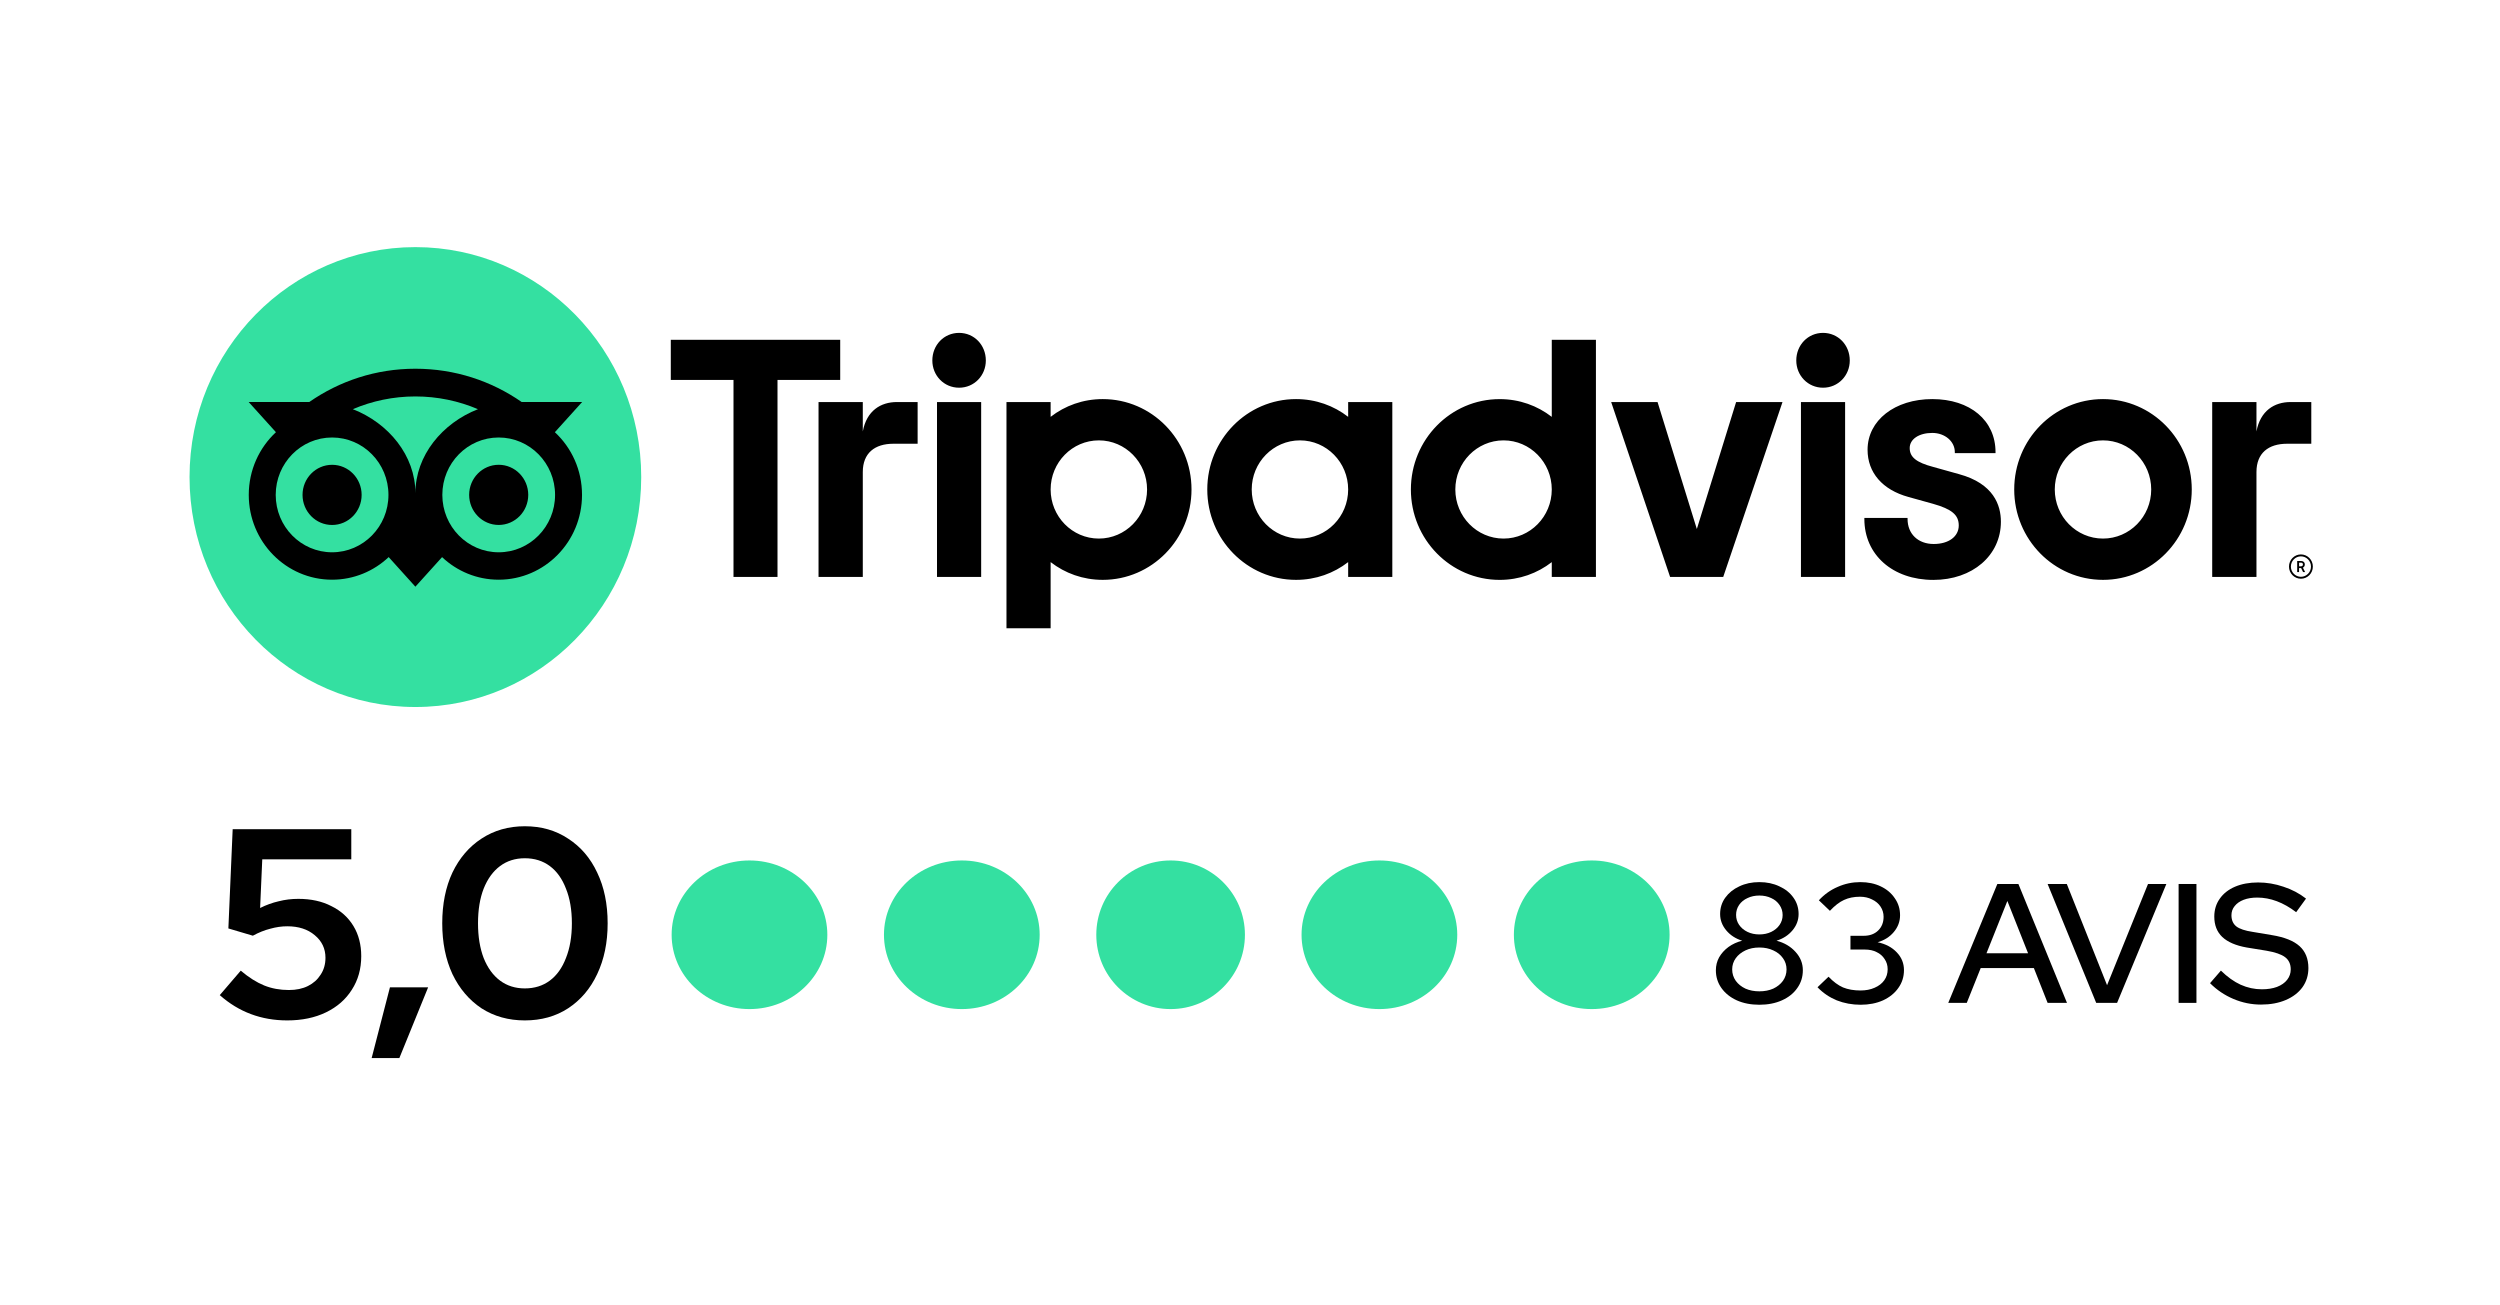 <svg width="1042" height="544" viewBox="0 0 1042 544" fill="none" xmlns="http://www.w3.org/2000/svg">
<g filter="url(#filter0_d_185_309)">
<rect x="21" y="21" width="1000" height="501.319" rx="10" fill="white"/>
<path d="M959.025 231.083C956.28 231.083 954.051 233.353 954.051 236.149C954.051 238.944 956.28 241.214 959.025 241.214C961.77 241.214 964 238.944 964 236.149C964 233.353 961.77 231.083 959.025 231.083ZM959.025 240.41C956.711 240.41 954.839 238.493 954.839 236.149C954.839 233.792 956.722 231.887 959.025 231.887C961.339 231.887 963.222 233.803 963.222 236.149C963.222 238.494 961.339 240.41 959.025 240.41ZM960.645 235.281C960.645 234.36 960.003 233.814 959.056 233.814H957.468V238.429H958.246V236.759H959.098L959.918 238.429H960.76L959.855 236.588C960.34 236.363 960.645 235.913 960.645 235.281ZM959.025 236.041H958.257V234.51H959.025C959.551 234.51 959.866 234.778 959.866 235.271C959.866 235.774 959.541 236.041 959.025 236.041ZM359.612 179.822V167.572H341.165V240.453H359.612V196.752C359.612 188.839 364.597 184.951 372.369 184.951H382.466V167.572H373.842C367.09 167.572 361.221 171.159 359.612 179.822ZM399.746 138.745C393.436 138.745 388.598 143.82 388.598 150.246C388.598 156.521 393.436 161.597 399.746 161.597C406.056 161.597 410.894 156.521 410.894 150.246C410.894 143.82 406.056 138.745 399.746 138.745ZM390.543 240.453H408.949V167.572H390.543V240.453ZM496.621 204.012C496.621 224.819 480.056 241.685 459.621 241.685C451.375 241.685 443.897 238.933 437.902 234.285V261.849H419.497V167.572H437.902V173.739C443.897 169.092 451.375 166.34 459.621 166.34C480.056 166.34 496.621 183.206 496.621 204.012ZM478.1 204.012C478.1 192.715 469.097 183.548 458.001 183.548C446.905 183.548 437.903 192.715 437.903 204.012C437.903 215.31 446.906 224.476 458.001 224.476C469.097 224.476 478.1 215.321 478.1 204.012ZM816.515 197.62L805.777 194.621C798.71 192.747 795.965 190.541 795.965 186.74C795.965 183.035 799.835 180.443 805.367 180.443C810.637 180.443 814.77 183.955 814.77 188.453V188.87H831.734V188.453C831.734 175.228 821.143 166.34 805.367 166.34C789.749 166.34 778.401 175.217 778.401 187.457C778.401 196.977 784.596 204.151 795.407 207.128L805.693 209.987C813.507 212.193 816.41 214.635 816.41 219.015C816.41 223.63 812.214 226.736 805.967 226.736C799.456 226.736 795.071 222.538 795.071 216.305V215.888H777.065V216.305C777.065 231.255 788.887 241.706 805.82 241.706C822.132 241.706 833.974 231.501 833.974 217.451C833.974 210.555 830.945 201.539 816.515 197.62ZM561.913 167.572H580.318V240.453H561.913V234.285C555.918 238.933 548.44 241.685 540.194 241.685C519.759 241.685 503.195 224.819 503.195 204.012C503.195 183.205 519.759 166.34 540.194 166.34C548.44 166.34 555.918 169.092 561.913 173.739V167.572ZM561.913 204.012C561.913 192.704 552.91 183.548 541.814 183.548C530.718 183.548 521.715 192.715 521.715 204.012C521.715 215.31 530.718 224.476 541.814 224.476C552.92 224.476 561.913 215.321 561.913 204.012ZM646.777 141.636H665.182V240.464H646.777V234.296C640.782 238.943 633.304 241.695 625.059 241.695C604.623 241.695 588.058 224.829 588.058 204.023C588.058 183.216 604.623 166.351 625.059 166.351C633.304 166.351 640.782 169.103 646.777 173.75V141.636ZM646.777 204.012C646.777 192.715 637.774 183.548 626.678 183.548C615.582 183.548 606.579 192.715 606.579 204.012C606.579 215.31 615.572 224.476 626.678 224.476C637.774 224.476 646.777 215.321 646.777 204.012ZM750.635 240.453H769.04V167.572H750.635V240.453ZM759.838 138.745C753.527 138.745 748.689 143.82 748.689 150.246C748.689 156.521 753.527 161.597 759.838 161.597C766.148 161.597 770.986 156.521 770.986 150.246C770.986 143.82 766.148 138.745 759.838 138.745ZM913.527 204.012C913.527 224.819 896.963 241.685 876.527 241.685C856.092 241.685 839.527 224.819 839.527 204.012C839.527 183.206 856.092 166.34 876.527 166.34C896.963 166.34 913.527 183.206 913.527 204.012ZM896.626 204.012C896.626 192.715 887.623 183.548 876.527 183.548C865.431 183.548 856.429 192.715 856.429 204.012C856.429 215.31 865.421 224.476 876.527 224.476C887.623 224.476 896.626 215.321 896.626 204.012ZM279.586 141.636V158.352H305.721V240.453H324.063V158.352H350.199V141.636H279.586ZM707.241 220.493L690.865 167.572H671.534L696.092 240.453H718.242L742.947 167.572H723.616L707.241 220.493ZM940.493 179.822V167.572H922.046V240.453H940.493V196.752C940.493 188.839 945.479 184.951 953.251 184.951H963.347V167.572H954.724C947.971 167.572 942.113 171.159 940.493 179.822Z" fill="black"/>
<path d="M173.13 294.681C225.116 294.681 267.26 251.772 267.26 198.84C267.26 145.909 225.116 103 173.13 103C121.143 103 79 145.909 79 198.84C79 251.772 121.143 294.681 173.13 294.681Z" fill="#34E0A1"/>
<path d="M231.269 180.143L242.628 167.561H217.439C204.829 158.79 189.6 153.683 173.129 153.683C156.68 153.683 141.494 158.801 128.904 167.561H103.652L115.011 180.143C108.049 186.611 103.684 195.928 103.684 206.272C103.684 225.793 119.229 241.62 138.402 241.62C147.51 241.62 155.808 238.044 162.002 232.197L173.13 244.533L184.257 232.208C190.452 238.055 198.739 241.62 207.847 241.62C227.02 241.62 242.586 225.793 242.586 206.272C242.596 195.917 238.232 186.601 231.269 180.143ZM138.412 230.194C125.433 230.194 114.916 219.486 114.916 206.272C114.916 193.058 125.434 182.349 138.412 182.349C151.39 182.349 161.907 193.058 161.907 206.272C161.907 219.486 151.39 230.194 138.412 230.194ZM173.14 205.576C173.14 189.834 161.897 176.32 147.057 170.548C155.082 167.132 163.885 165.237 173.129 165.237C182.374 165.237 191.187 167.132 199.212 170.548C184.383 176.331 173.14 189.835 173.14 205.576ZM207.858 230.194C194.879 230.194 184.362 219.486 184.362 206.272C184.362 193.058 194.879 182.349 207.858 182.349C220.836 182.349 231.353 193.058 231.353 206.272C231.353 219.486 220.836 230.194 207.858 230.194ZM207.858 193.721C201.053 193.721 195.542 199.333 195.542 206.261C195.542 213.189 201.053 218.801 207.858 218.801C214.662 218.801 220.174 213.189 220.174 206.261C220.173 199.343 214.662 193.721 207.858 193.721ZM150.728 206.272C150.728 213.2 145.217 218.811 138.412 218.811C131.607 218.811 126.096 213.2 126.096 206.272C126.096 199.343 131.607 193.732 138.412 193.732C145.217 193.721 150.728 199.343 150.728 206.272Z" fill="black"/>
<path d="M119.737 425.308C108.9 425.308 99.521 421.796 91.6 414.772L100.343 404.572C103.706 407.411 106.957 409.466 110.096 410.737C113.235 412.007 116.673 412.642 120.409 412.642C123.473 412.642 126.126 412.082 128.368 410.961C130.61 409.84 132.367 408.271 133.637 406.253C134.982 404.235 135.655 401.882 135.655 399.192C135.655 395.381 134.16 392.242 131.171 389.776C128.256 387.31 124.445 386.077 119.737 386.077C117.42 386.077 115.066 386.414 112.674 387.086C110.283 387.684 107.854 388.655 105.388 390L95.187 386.974L96.98 345.614H146.417V358.168H109.311L108.415 378.455C110.956 377.185 113.534 376.251 116.15 375.653C118.765 374.981 121.493 374.644 124.333 374.644C129.639 374.644 134.235 375.653 138.121 377.671C142.082 379.614 145.146 382.379 147.313 385.965C149.481 389.552 150.564 393.737 150.564 398.519C150.564 403.824 149.256 408.495 146.641 412.53C144.1 416.565 140.513 419.703 135.879 421.945C131.246 424.187 125.865 425.308 119.737 425.308Z" fill="black"/>
<path d="M154.903 441L162.526 411.521H178.444L166.449 441H154.903Z" fill="black"/>
<path d="M218.74 425.308C211.94 425.308 205.924 423.627 200.692 420.264C195.536 416.827 191.5 412.082 188.585 406.029C185.746 399.901 184.326 392.84 184.326 384.844C184.326 376.774 185.746 369.713 188.585 363.66C191.5 357.607 195.536 352.9 200.692 349.537C205.924 346.1 211.94 344.381 218.74 344.381C225.616 344.381 231.632 346.1 236.788 349.537C242.02 352.9 246.055 357.607 248.895 363.66C251.81 369.713 253.267 376.774 253.267 384.844C253.267 392.84 251.81 399.901 248.895 406.029C246.055 412.082 242.02 416.827 236.788 420.264C231.632 423.627 225.616 425.308 218.74 425.308ZM218.74 411.969C222.776 411.969 226.251 410.886 229.166 408.719C232.08 406.552 234.322 403.413 235.892 399.304C237.536 395.194 238.358 390.374 238.358 384.844C238.358 379.24 237.536 374.42 235.892 370.385C234.322 366.275 232.08 363.137 229.166 360.97C226.251 358.803 222.776 357.719 218.74 357.719C214.779 357.719 211.342 358.803 208.427 360.97C205.513 363.137 203.233 366.275 201.589 370.385C200.02 374.42 199.235 379.24 199.235 384.844C199.235 390.374 200.02 395.194 201.589 399.304C203.233 403.413 205.513 406.552 208.427 408.719C211.342 410.886 214.779 411.969 218.74 411.969Z" fill="black"/>
<path d="M733.302 418.779C729.762 418.779 726.623 418.166 723.885 416.938C721.195 415.711 719.071 414.012 717.513 411.841C715.956 409.67 715.177 407.193 715.177 404.408C715.177 402.473 715.625 400.68 716.522 399.028C717.466 397.376 718.764 395.937 720.416 394.71C722.115 393.483 724.027 392.61 726.151 392.091C723.413 391.241 721.195 389.802 719.496 387.772C717.796 385.743 716.947 383.478 716.947 380.976C716.947 378.428 717.655 376.162 719.071 374.18C720.534 372.151 722.493 370.57 724.947 369.437C727.402 368.257 730.186 367.667 733.302 367.667C736.417 367.667 739.202 368.257 741.656 369.437C744.158 370.57 746.116 372.151 747.532 374.18C748.948 376.162 749.656 378.428 749.656 380.976C749.656 383.478 748.807 385.743 747.108 387.772C745.408 389.802 743.19 391.241 740.452 392.091C743.709 392.94 746.352 394.497 748.382 396.763C750.412 398.981 751.426 401.529 751.426 404.408C751.426 407.193 750.648 409.67 749.09 411.841C747.58 414.012 745.456 415.711 742.718 416.938C739.98 418.166 736.842 418.779 733.302 418.779ZM733.302 389.471C735.142 389.471 736.794 389.117 738.258 388.409C739.721 387.701 740.877 386.734 741.727 385.507C742.576 384.28 743.001 382.911 743.001 381.401C743.001 379.844 742.576 378.451 741.727 377.224C740.877 375.95 739.721 374.983 738.258 374.322C736.794 373.614 735.142 373.26 733.302 373.26C731.461 373.26 729.809 373.614 728.346 374.322C726.882 374.983 725.726 375.926 724.876 377.153C724.027 378.381 723.602 379.773 723.602 381.33C723.602 382.888 724.027 384.28 724.876 385.507C725.726 386.734 726.882 387.701 728.346 388.409C729.809 389.117 731.461 389.471 733.302 389.471ZM733.302 413.186C735.473 413.186 737.408 412.809 739.107 412.054C740.806 411.252 742.152 410.166 743.143 408.797C744.134 407.382 744.63 405.801 744.63 404.054C744.63 402.308 744.134 400.751 743.143 399.382C742.152 397.966 740.806 396.881 739.107 396.126C737.408 395.323 735.473 394.922 733.302 394.922C731.13 394.922 729.195 395.323 727.496 396.126C725.797 396.928 724.452 398.013 723.46 399.382C722.469 400.751 721.974 402.308 721.974 404.054C721.974 405.801 722.469 407.382 723.46 408.797C724.452 410.166 725.797 411.252 727.496 412.054C729.195 412.809 731.13 413.186 733.302 413.186Z" fill="black"/>
<path d="M775.52 418.779C771.98 418.779 768.652 418.166 765.537 416.938C762.469 415.664 759.802 413.847 757.537 411.487L762.139 407.098C764.121 409.175 766.127 410.662 768.157 411.558C770.234 412.408 772.664 412.833 775.449 412.833C777.668 412.833 779.626 412.455 781.325 411.7C783.072 410.945 784.417 409.906 785.361 408.585C786.305 407.264 786.777 405.73 786.777 403.984C786.777 402.379 786.352 400.963 785.503 399.736C784.7 398.462 783.591 397.494 782.175 396.834C780.806 396.126 779.178 395.772 777.29 395.772H771.272V390.038H776.794C779.296 390.038 781.302 389.306 782.812 387.843C784.323 386.38 785.078 384.469 785.078 382.109C785.078 380.551 784.653 379.136 783.804 377.861C782.954 376.587 781.774 375.596 780.263 374.888C778.8 374.133 777.125 373.755 775.237 373.755C772.735 373.755 770.517 374.204 768.582 375.1C766.694 375.95 764.735 377.46 762.705 379.631L758.103 375.242C760.369 372.788 762.988 370.924 765.962 369.65C768.936 368.328 772.074 367.667 775.378 367.667C778.588 367.667 781.42 368.257 783.874 369.437C786.376 370.617 788.335 372.269 789.751 374.393C791.214 376.469 791.946 378.829 791.946 381.472C791.946 384.067 791.072 386.404 789.326 388.48C787.627 390.51 785.385 391.925 782.6 392.728C785.951 393.436 788.618 394.851 790.6 396.975C792.583 399.052 793.574 401.506 793.574 404.338C793.574 407.122 792.795 409.6 791.237 411.771C789.727 413.942 787.603 415.664 784.866 416.938C782.128 418.166 779.013 418.779 775.52 418.779Z" fill="black"/>
<path d="M812.031 418L832.492 368.446H841.271L861.52 418H853.449L847.714 403.488H825.553L819.748 418H812.031ZM827.961 397.329H845.307L836.669 375.525L827.961 397.329Z" fill="black"/>
<path d="M873.695 418L853.446 368.446H861.446L878.226 410.638L895.289 368.446H902.935L882.403 418H873.695Z" fill="black"/>
<path d="M908.045 418V368.446H915.479V418H908.045Z" fill="black"/>
<path d="M942.386 418.708C938.421 418.708 934.598 417.93 930.916 416.372C927.235 414.815 923.978 412.62 921.146 409.788L925.677 404.55C928.368 407.193 931.105 409.151 933.89 410.426C936.722 411.7 939.672 412.337 942.74 412.337C945.147 412.337 947.248 412.007 949.041 411.346C950.882 410.638 952.298 409.647 953.289 408.373C954.281 407.098 954.776 405.659 954.776 404.054C954.776 401.836 953.997 400.137 952.44 398.957C950.882 397.777 948.31 396.881 944.722 396.267L936.439 394.922C931.908 394.12 928.509 392.657 926.244 390.533C924.025 388.409 922.916 385.578 922.916 382.038C922.916 379.206 923.671 376.729 925.182 374.605C926.692 372.434 928.816 370.759 931.554 369.579C934.339 368.399 937.548 367.809 941.183 367.809C944.77 367.809 948.286 368.399 951.732 369.579C955.224 370.711 958.363 372.363 961.148 374.534L957.042 380.198C951.708 376.139 946.304 374.109 940.829 374.109C938.657 374.109 936.769 374.416 935.165 375.03C933.56 375.643 932.309 376.516 931.412 377.649C930.515 378.734 930.067 380.009 930.067 381.472C930.067 383.501 930.751 385.059 932.12 386.144C933.489 387.182 935.755 387.937 938.917 388.409L946.917 389.754C952.157 390.604 956.003 392.138 958.458 394.356C960.912 396.574 962.139 399.618 962.139 403.488C962.139 406.508 961.313 409.175 959.661 411.487C958.009 413.753 955.696 415.523 952.723 416.797C949.749 418.071 946.304 418.708 942.386 418.708Z" fill="black"/>
<path d="M344.836 389.614C344.836 406.719 330.308 420.585 312.386 420.585C294.464 420.585 279.936 406.719 279.936 389.614C279.936 372.508 294.464 358.642 312.386 358.642C330.308 358.642 344.836 372.508 344.836 389.614Z" fill="#34E0A1"/>
<path d="M433.336 389.614C433.336 406.719 418.808 420.585 400.886 420.585C382.964 420.585 368.436 406.719 368.436 389.614C368.436 372.508 382.964 358.642 400.886 358.642C418.808 358.642 433.336 372.508 433.336 389.614Z" fill="#34E0A1"/>
<path d="M518.886 389.614C518.886 406.719 505.018 420.585 487.911 420.585C470.804 420.585 456.936 406.719 456.936 389.614C456.936 372.508 470.804 358.642 487.911 358.642C505.018 358.642 518.886 372.508 518.886 389.614Z" fill="#34E0A1"/>
<path d="M607.386 389.614C607.386 406.719 592.858 420.585 574.936 420.585C557.014 420.585 542.486 406.719 542.486 389.614C542.486 372.508 557.014 358.642 574.936 358.642C592.858 358.642 607.386 372.508 607.386 389.614Z" fill="#34E0A1"/>
<path d="M695.886 389.614C695.886 406.719 681.358 420.585 663.436 420.585C645.514 420.585 630.986 406.719 630.986 389.614C630.986 372.508 645.514 358.642 663.436 358.642C681.358 358.642 695.886 372.508 695.886 389.614Z" fill="#34E0A1"/>
</g>
<defs>
<filter id="filter0_d_185_309" x="0" y="0" width="1042" height="543.319" filterUnits="userSpaceOnUse" color-interpolation-filters="sRGB">
<feFlood flood-opacity="0" result="BackgroundImageFix"/>
<feColorMatrix in="SourceAlpha" type="matrix" values="0 0 0 0 0 0 0 0 0 0 0 0 0 0 0 0 0 0 127 0" result="hardAlpha"/>
<feMorphology radius="2" operator="dilate" in="SourceAlpha" result="effect1_dropShadow_185_309"/>
<feOffset/>
<feGaussianBlur stdDeviation="9.5"/>
<feComposite in2="hardAlpha" operator="out"/>
<feColorMatrix type="matrix" values="0 0 0 0 0 0 0 0 0 0 0 0 0 0 0 0 0 0 0.15 0"/>
<feBlend mode="normal" in2="BackgroundImageFix" result="effect1_dropShadow_185_309"/>
<feBlend mode="normal" in="SourceGraphic" in2="effect1_dropShadow_185_309" result="shape"/>
</filter>
</defs>
</svg>
